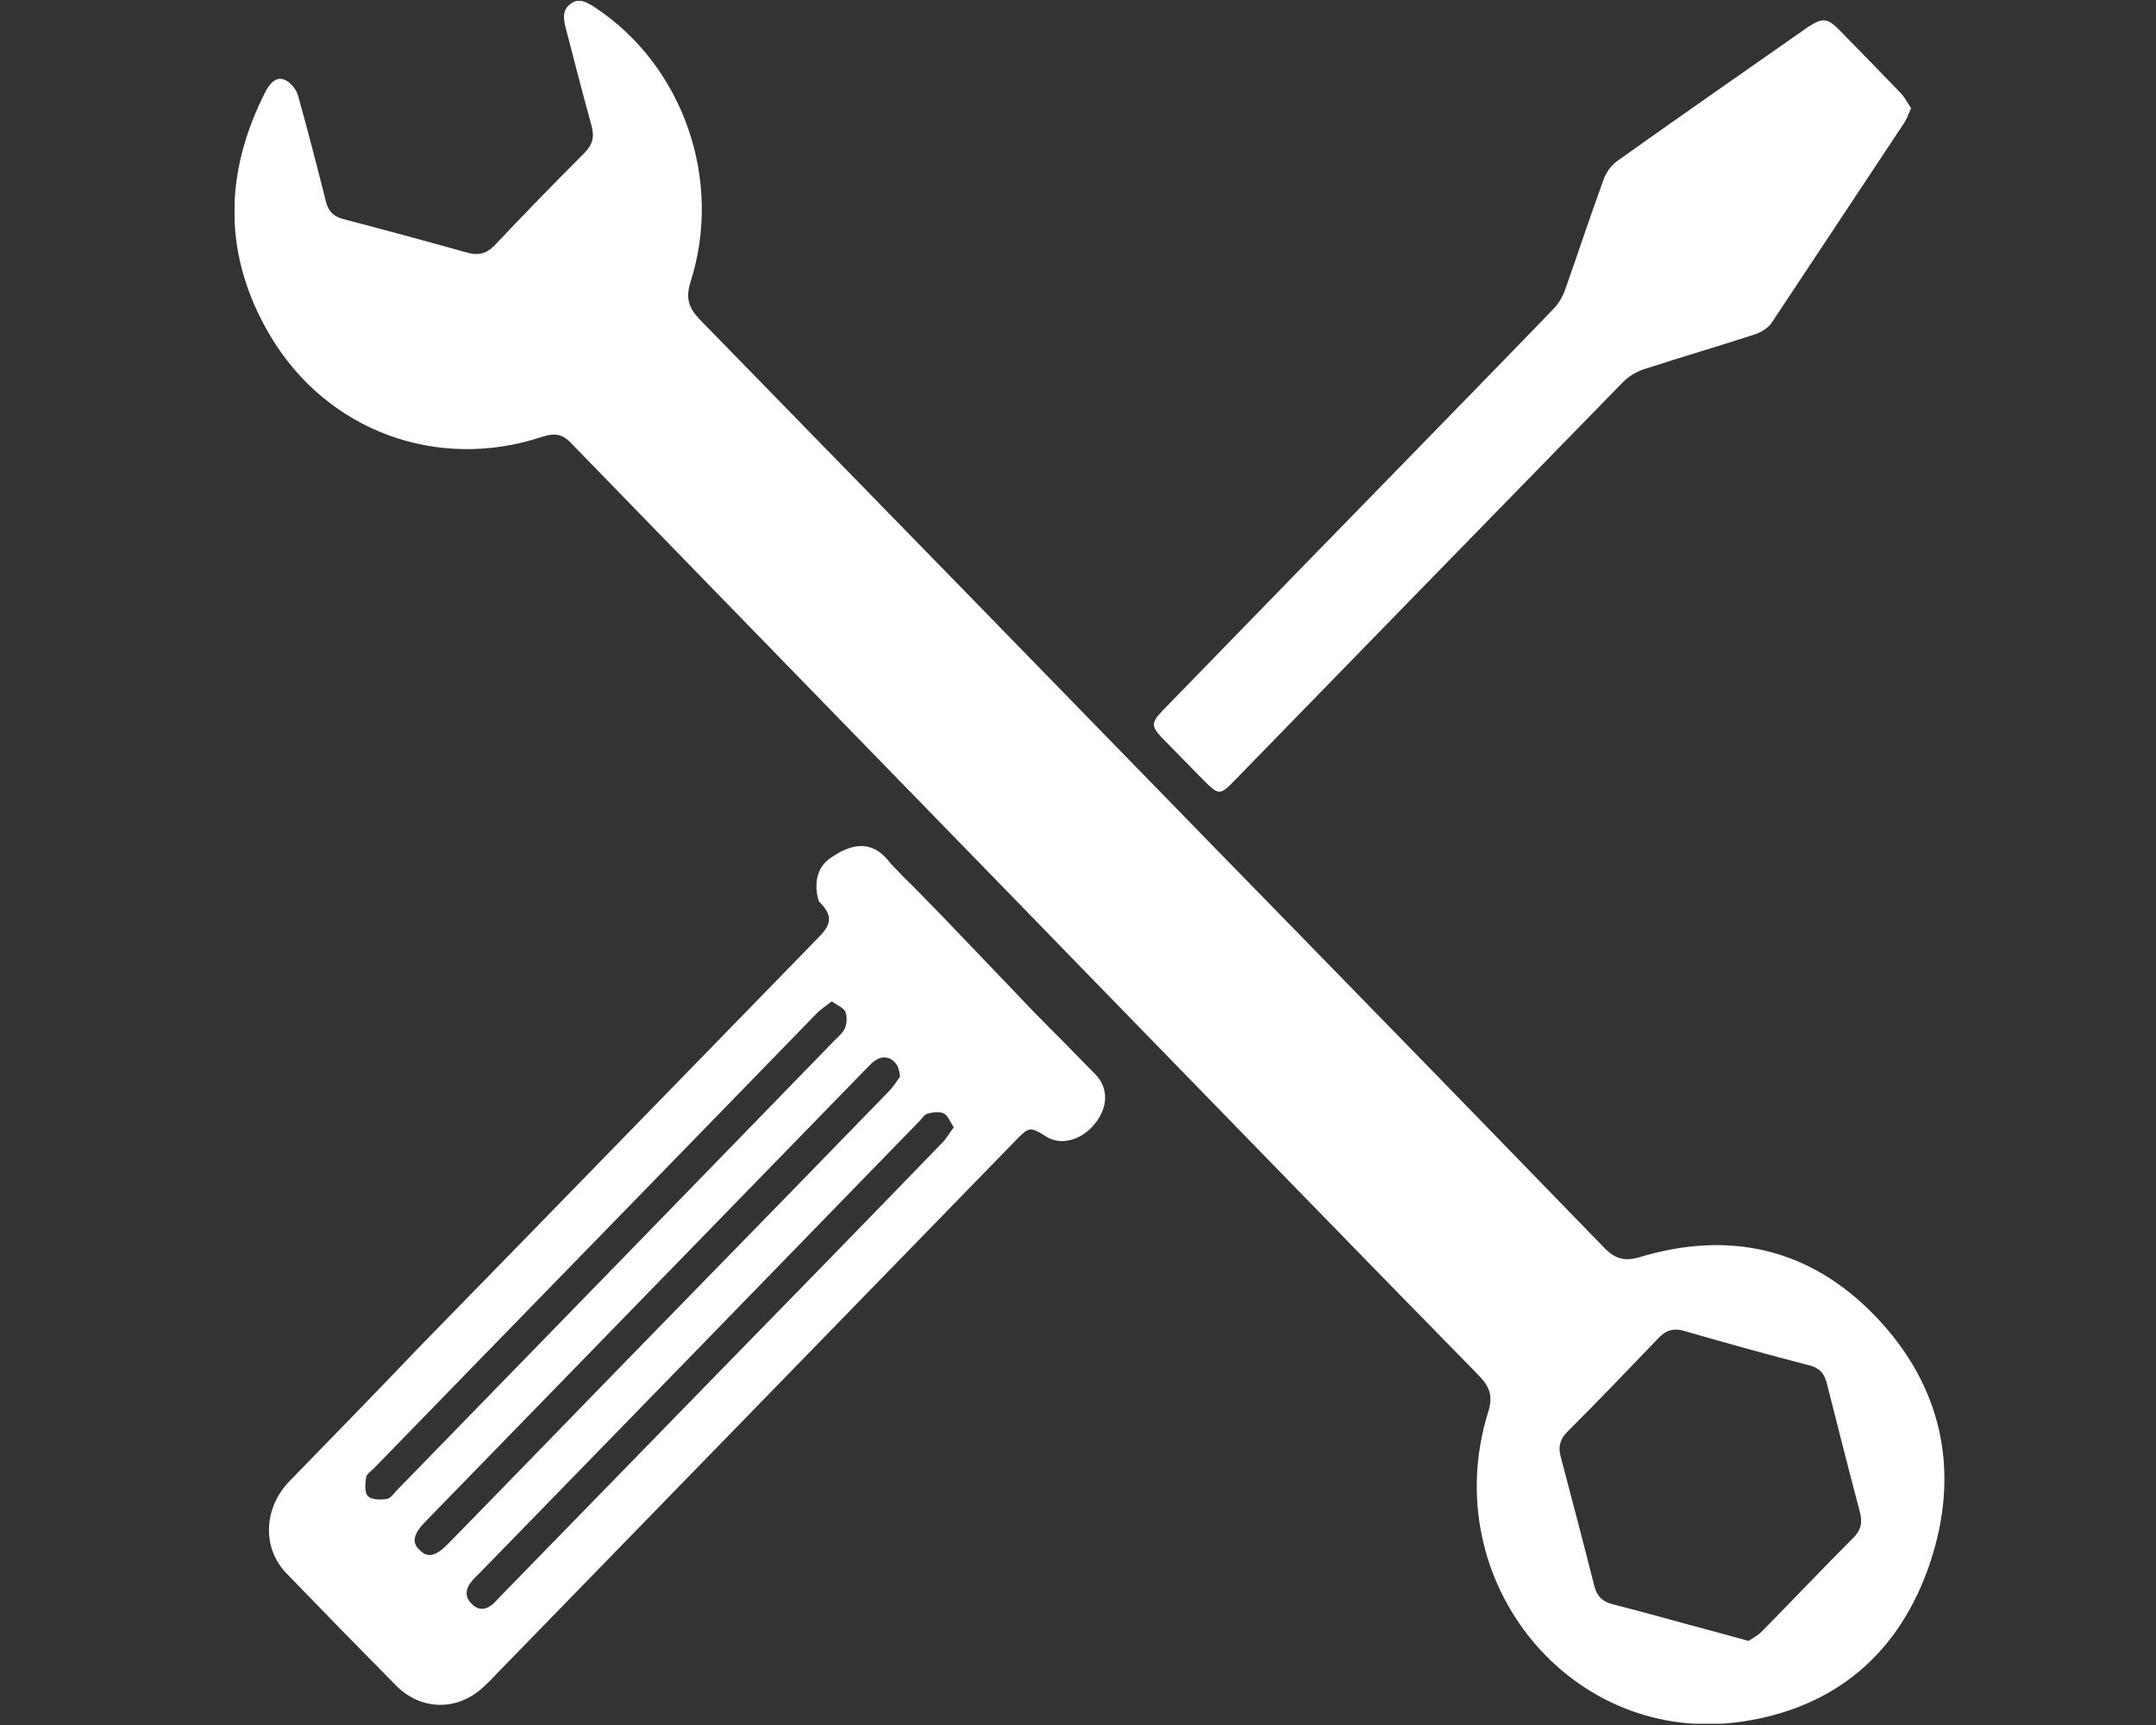 <?xml version="1.0" encoding="utf-8"?>
<!-- Generator: Adobe Illustrator 24.1.0, SVG Export Plug-In . SVG Version: 6.00 Build 0)  -->
<svg version="1.1" xmlns="http://www.w3.org/2000/svg" xmlns:xlink="http://www.w3.org/1999/xlink" x="0px" y="0px"
	 viewBox="0 0 500 400" style="enable-background:new 0 0 500 400;" xml:space="preserve">
<rect x="0" y="0" width="500" height="400" fill="#333333" stroke="none"/>
<style type="text/css">
	.st0{display:none;}
	.st1{display:inline;}
	.st2{clip-path:url(#SVGID_2_);fill:#FFFFFF;}
	.st3{clip-path:url(#SVGID_4_);fill:#FFFFFF;}
</style>
<g id="Hintergrund" class="st0">
	<rect class="st1" width="500" height="400"/>
</g>
<g id="Reparaturservice">
	<g>
		<defs>
			<rect id="SVGID_1_" x="54.4" y="0.2" width="396.6" height="399.5"/>
		</defs>
		<clipPath id="SVGID_2_">
			<use xlink:href="#SVGID_1_"  style="overflow:visible;"/>
		</clipPath>
		<path class="st2" d="M84.9,342.6c0.1-0.8,1.2-1.5,1.9-2.2c34.1-35.1,68.3-70.1,102.4-105.2c1-1.1,2.3-1.9,3.7-3
			c1.2,0.9,2.6,1.4,3.1,2.3c0.5,1.1,0.4,2.7,0,3.8c-0.4,1.1-1.5,2-2.4,2.9C159.8,276,126,310.7,92.2,345.4c-0.8,0.8-1.6,2.1-2.6,2.2
			c-1.4,0.2-3.5,0.2-4.3-0.7C84.5,346.1,84.7,344,84.9,342.6 M98.5,353c34.2-35.1,68.4-70.3,102.6-105.4c0.7-0.7,1.3-1.4,2.2-1.9
			c2.4-1.4,5.3,0.2,5.4,4c-0.6,0.8-1.5,2.3-2.6,3.4c-16.5,17-33.1,34-49.7,51c-17.4,17.8-34.7,35.7-52.1,53.5
			c-0.2,0.2-0.4,0.4-0.6,0.6c-2.7,2.7-4.6,3.1-6.4,1.2C95.5,357.8,95.8,355.8,98.5,353 M109.3,366.8c0.5-0.7,1.2-1.3,1.8-1.9
			c34-34.9,68-69.8,102-104.8c0.7-0.7,1.3-1.7,2.1-1.9c1.2-0.3,2.7-0.5,3.7,0c0.9,0.4,1.4,1.9,2.3,3.2c-1.1,1.4-1.8,2.8-2.9,3.8
			c-17.1,17.7-34.3,35.3-51.5,52.9c-16.8,17.2-33.5,34.4-50.3,51.6c-0.7,0.7-1.3,1.4-2,2.1c-1.7,1.5-3.5,1.8-5.1,0.1
			C107.8,370.4,107.9,368.5,109.3,366.8 M67.1,343.5c-6,6.2-6.3,15.4-0.8,21.2c8.5,8.8,17,17.5,25.6,26.2c5.8,5.8,14.2,5.9,20.2,0.3
			c1.1-1,2.1-2,3.1-3.1c40.1-41.2,80.2-82.4,120.3-123.6c3.2-3.3,3.4-3.3,7.2-0.9c3.4,2.1,8.1,0.8,11.2-3c3.1-3.8,3.2-8.3,0.2-11.4
			c-4.6-4.7-9.2-9.4-13.9-14.1L218,211.9c-2.8-2.8-5.5-5.7-8.4-8.5l-3-3.1c-3.8-5.2-8.3-5.1-13.3-1.8c-6,3.4-3.4,10.5-3.4,10.5
			c3.2,3.2,3.1,5.2-0.1,8.4c-30.9,31.7-61.8,63.5-92.8,95.2C87.1,323,77.1,333.2,67.1,343.5 M363.5,332c7.1-7.1,14.1-14.4,21.1-21.7
			c1.7-1.8,3.4-2.4,5.9-1.7c9.7,2.8,19.4,5.5,29.1,8c2.4,0.6,3.5,1.9,4.1,4.3c2.5,9.9,5,19.8,7.6,29.6c0.7,2.5,0.3,4.3-1.5,6.1
			c-7.2,7.2-14.2,14.6-21.3,21.8c-0.9,0.9-2.1,1.5-3,2.1c-5-1.4-9.5-2.6-14-3.8c-5.8-1.6-11.6-3.2-17.5-4.7
			c-2.4-0.6-3.7-1.9-4.3-4.4c-2.5-9.9-5.1-19.7-7.7-29.6C361.3,335.6,361.7,333.8,363.5,332 M160.1,65.5
			c7.7-23.9-1.8-50.5-22.3-63.9c-1.8-1.1-3.5-2.2-5.5-0.7c-2,1.5-1.6,3.6-1.1,5.6c2,7.6,3.9,15.2,6,22.7c0.7,2.6,0.2,4.4-1.7,6.3
			c-7,7-13.9,14.1-20.7,21.3c-1.9,2-3.8,2.5-6.4,1.8c-9.6-2.7-19.2-5.3-28.8-7.8c-2.2-0.6-3.4-1.7-4-4c-2.1-8.3-4.2-16.5-6.5-24.7
			c-0.4-1.4-1.8-3.1-3.1-3.6c-1.9-0.8-3.3,0.7-4.3,2.5c-9.9,19.2-10,38.4,1,56.9c13.2,22.2,38.9,31.4,63,23.4
			c2.5-0.8,4.4-0.9,6.5,1.2c29.3,30.2,116.6,119.8,117.8,121.1c31,31.8,61.9,63.7,93,95.4c2.5,2.6,3.3,4.8,2.1,8.5
			c-12.1,39.2,19.4,77.6,59,71.7c21.4-3.2,36.4-15.7,43.5-36.8c7.1-21.2,2.8-40.9-12.4-56.9c-15.2-16-34-20.3-54.9-14
			c-3.4,1-5.6,0.5-8.1-2c-25.5-26.3-51.1-52.6-76.7-78.8l-12.8-13.1c-40.2-41.3-80.4-82.5-120.6-123.7
			C159.7,71.3,159,69.1,160.1,65.5 M441.6,28.5c0.6-0.9,1-2.1,1.6-3.4c-0.8-1.2-1.4-2.4-2.2-3.3c-4.7-4.9-9.4-9.7-14.2-14.6
			c-3-3.1-4.1-3.2-7.7-0.8c-14.7,10.3-29.4,20.5-44,30.9c-1.4,1-2.6,2.6-3.2,4.3c-3.1,8.5-5.9,17-8.9,25.5c-0.6,1.7-1.6,3.4-2.8,4.6
			c-10.3,10.7-20.7,21.3-31,31.9c-19.9,20.4-39.8,40.8-59.6,61.2c-2.6,2.7-2.6,3.6-0.3,6.1c3.3,3.4,6.7,6.8,10,10.2
			c3.3,3.3,3.7,3.3,6.9,0c30-30.8,59.9-61.5,89.9-92.2c1.4-1.5,3.3-2.7,5.2-3.3c8.6-2.8,17.2-5.3,25.8-8.1c1.4-0.5,3-1.5,3.8-2.7
			C421.2,59.3,431.4,43.9,441.6,28.5"/>
	</g>
</g>
<g id="Online_Shop" class="st0">
	<g class="st1">
		<defs>
			<rect id="SVGID_3_" x="44.1" width="411.8" height="399.9"/>
		</defs>
		<clipPath id="SVGID_4_">
			<use xlink:href="#SVGID_3_"  style="overflow:visible;"/>
		</clipPath>
		<path class="st3" d="M335.9,218.2c0.4,0,0.6,0.1,0.9,0c16.4-2,40.4-4,56.8-6c1.1-0.1,1.5-0.5,1.8-1.6c2.1-11.2,4.3-22.5,6.5-33.7
			c0.7-3.6,1.4-7.1,2.1-10.7H341C339.6,184.2,336.9,201.1,335.9,218.2 M247.5,230.8c-1-21.1-3.8-43.2-5.1-64.6h-66
			c0.1,0.6,0.2,1,0.3,1.3c6.6,22.3,13.3,44.6,19.9,66.9c0.4,1.3,0.9,1.5,2.2,1.4C208,234.7,243,231.4,247.5,230.8 M417.8,94.5h-69.2
			c-1.4,19.4-4.1,36.9-5.1,55.1h63.6C410.7,131.3,414.2,113,417.8,94.5 M332.1,94.3h-1.9c-22.3,0-54.7,0-77,0c-1.5,0-2,0.3-1.9,1.9
			c1.5,18.1,3.6,34.2,5.1,51.6c0,0.6,0,1.1,0.1,1.8H327C328.6,130,330.7,113,332.1,94.3 M324.5,166.1h-2c-22.2,0-39.4,0-61.6,0
			c-1.6,0-2,0.4-2,2c1.4,19.9,3.6,39.1,5.1,58.9c0,0.6,0,1.1,0,1.9c24.1-3.6,31.3-5.1,55.5-8.5C321.6,201.1,323.1,184.2,324.5,166.1
			 M155,94.4c0.2,0.6,0.2,1,0.4,1.4c5.2,17.5,10.4,34.9,15.6,52.4c0.4,1.4,1.1,1.4,2.2,1.4c21.7,0,43.3,0,65,0c0.6,0,1.2,0,1.8-0.1
			c-1-18.7-3.7-36.1-5.1-55.2H155z M349.3,307.3c-31.5,2.1-53,3.3-84.6,5.6c-19.6,1.4-39.2,3.4-58.9,4.8
			c-10.9,0.7-21.6-0.7-31.5-5.7c-12.7-6.3-19.4-18.8-18.1-32.9c0.9-9.5,4.1-18.2,8.5-26.6c0.6-1.2,0.7-2.2,0.4-3.4
			c-21.1-70.9-42.3-141.8-63.3-212.7c-0.5-1.5-1.1-1.9-2.6-1.9c-12.5,0.1-25.1,0-37.6,0c-8.3,0-15.3-5.7-17-13.6
			c-1.7-8,2.3-16.1,10-19.3c2.2-0.9,4.8-1.4,7.2-1.5C79,0,96.3,0,113.5,0.1c8.5,0,14.7,4.8,17.2,13c4.4,14.9,8.9,29.8,13.3,44.7
			c0.5,1.7,1.1,2.2,2.9,2.2c96.7-0.1,193.3-0.1,290,0c2.3,0,4.7,0.2,6.8,0.8c8.3,2.4,13.5,10.6,11.9,19.1c-2.4,13.2-5,26.3-7.5,39.5
			c-6.7,35-13.5,70-20.2,105c-0.4,2.3-0.9,4.5-1.3,6.8c-1.6,7.5-7.2,12.8-14.9,13.7c-13.9,1.8-27.7,3.4-41.6,5.1
			c-16.8,2-33.6,4.1-50.4,6.1c-19.6,2.4-39.1,4.7-58.7,7.1c-19.6,2.4-39.2,4.8-58.8,7.1c-5.1,0.6-10.2,1.2-15.3,1.9
			c-0.5,0.1-1.3,0.5-1.4,0.9c-0.8,3-1.6,6-2.1,9.1c-0.4,2.8,0.9,5,3.6,5.8c3.6,1.1,7.4,2.3,11.1,2.4c5.5,0.2,11.1-0.2,16.6-0.6
			c24.9-1.9,49.9-4,74.8-5.8c28.3-2.1,56.7-3.8,85.2-4.3c11-0.2,22,0,32.9,0.2c7.8,0.2,13.7,6.6,13.3,14.1
			c-0.3,7.6-6.7,13.2-14.5,13c-7.8-0.2-15.7-0.4-23.6-0.4C374.9,306.6,349.3,307.4,349.3,307.3"/>
		<path class="st3" d="M182.9,331.1c19,0,34.4,15.4,34.5,34.4S202,399.9,183,399.9c-19.1,0-34.5-15.4-34.5-34.4
			C148.5,346.5,163.9,331.1,182.9,331.1"/>
		<path class="st3" d="M378.8,331.1c19,0,34.4,15.4,34.5,34.3c0,19-15.3,34.5-34.3,34.5c-19.1,0.1-34.6-15.4-34.6-34.4
			C344.4,346.6,359.8,331.1,378.8,331.1"/>
	</g>
</g>
</svg>
